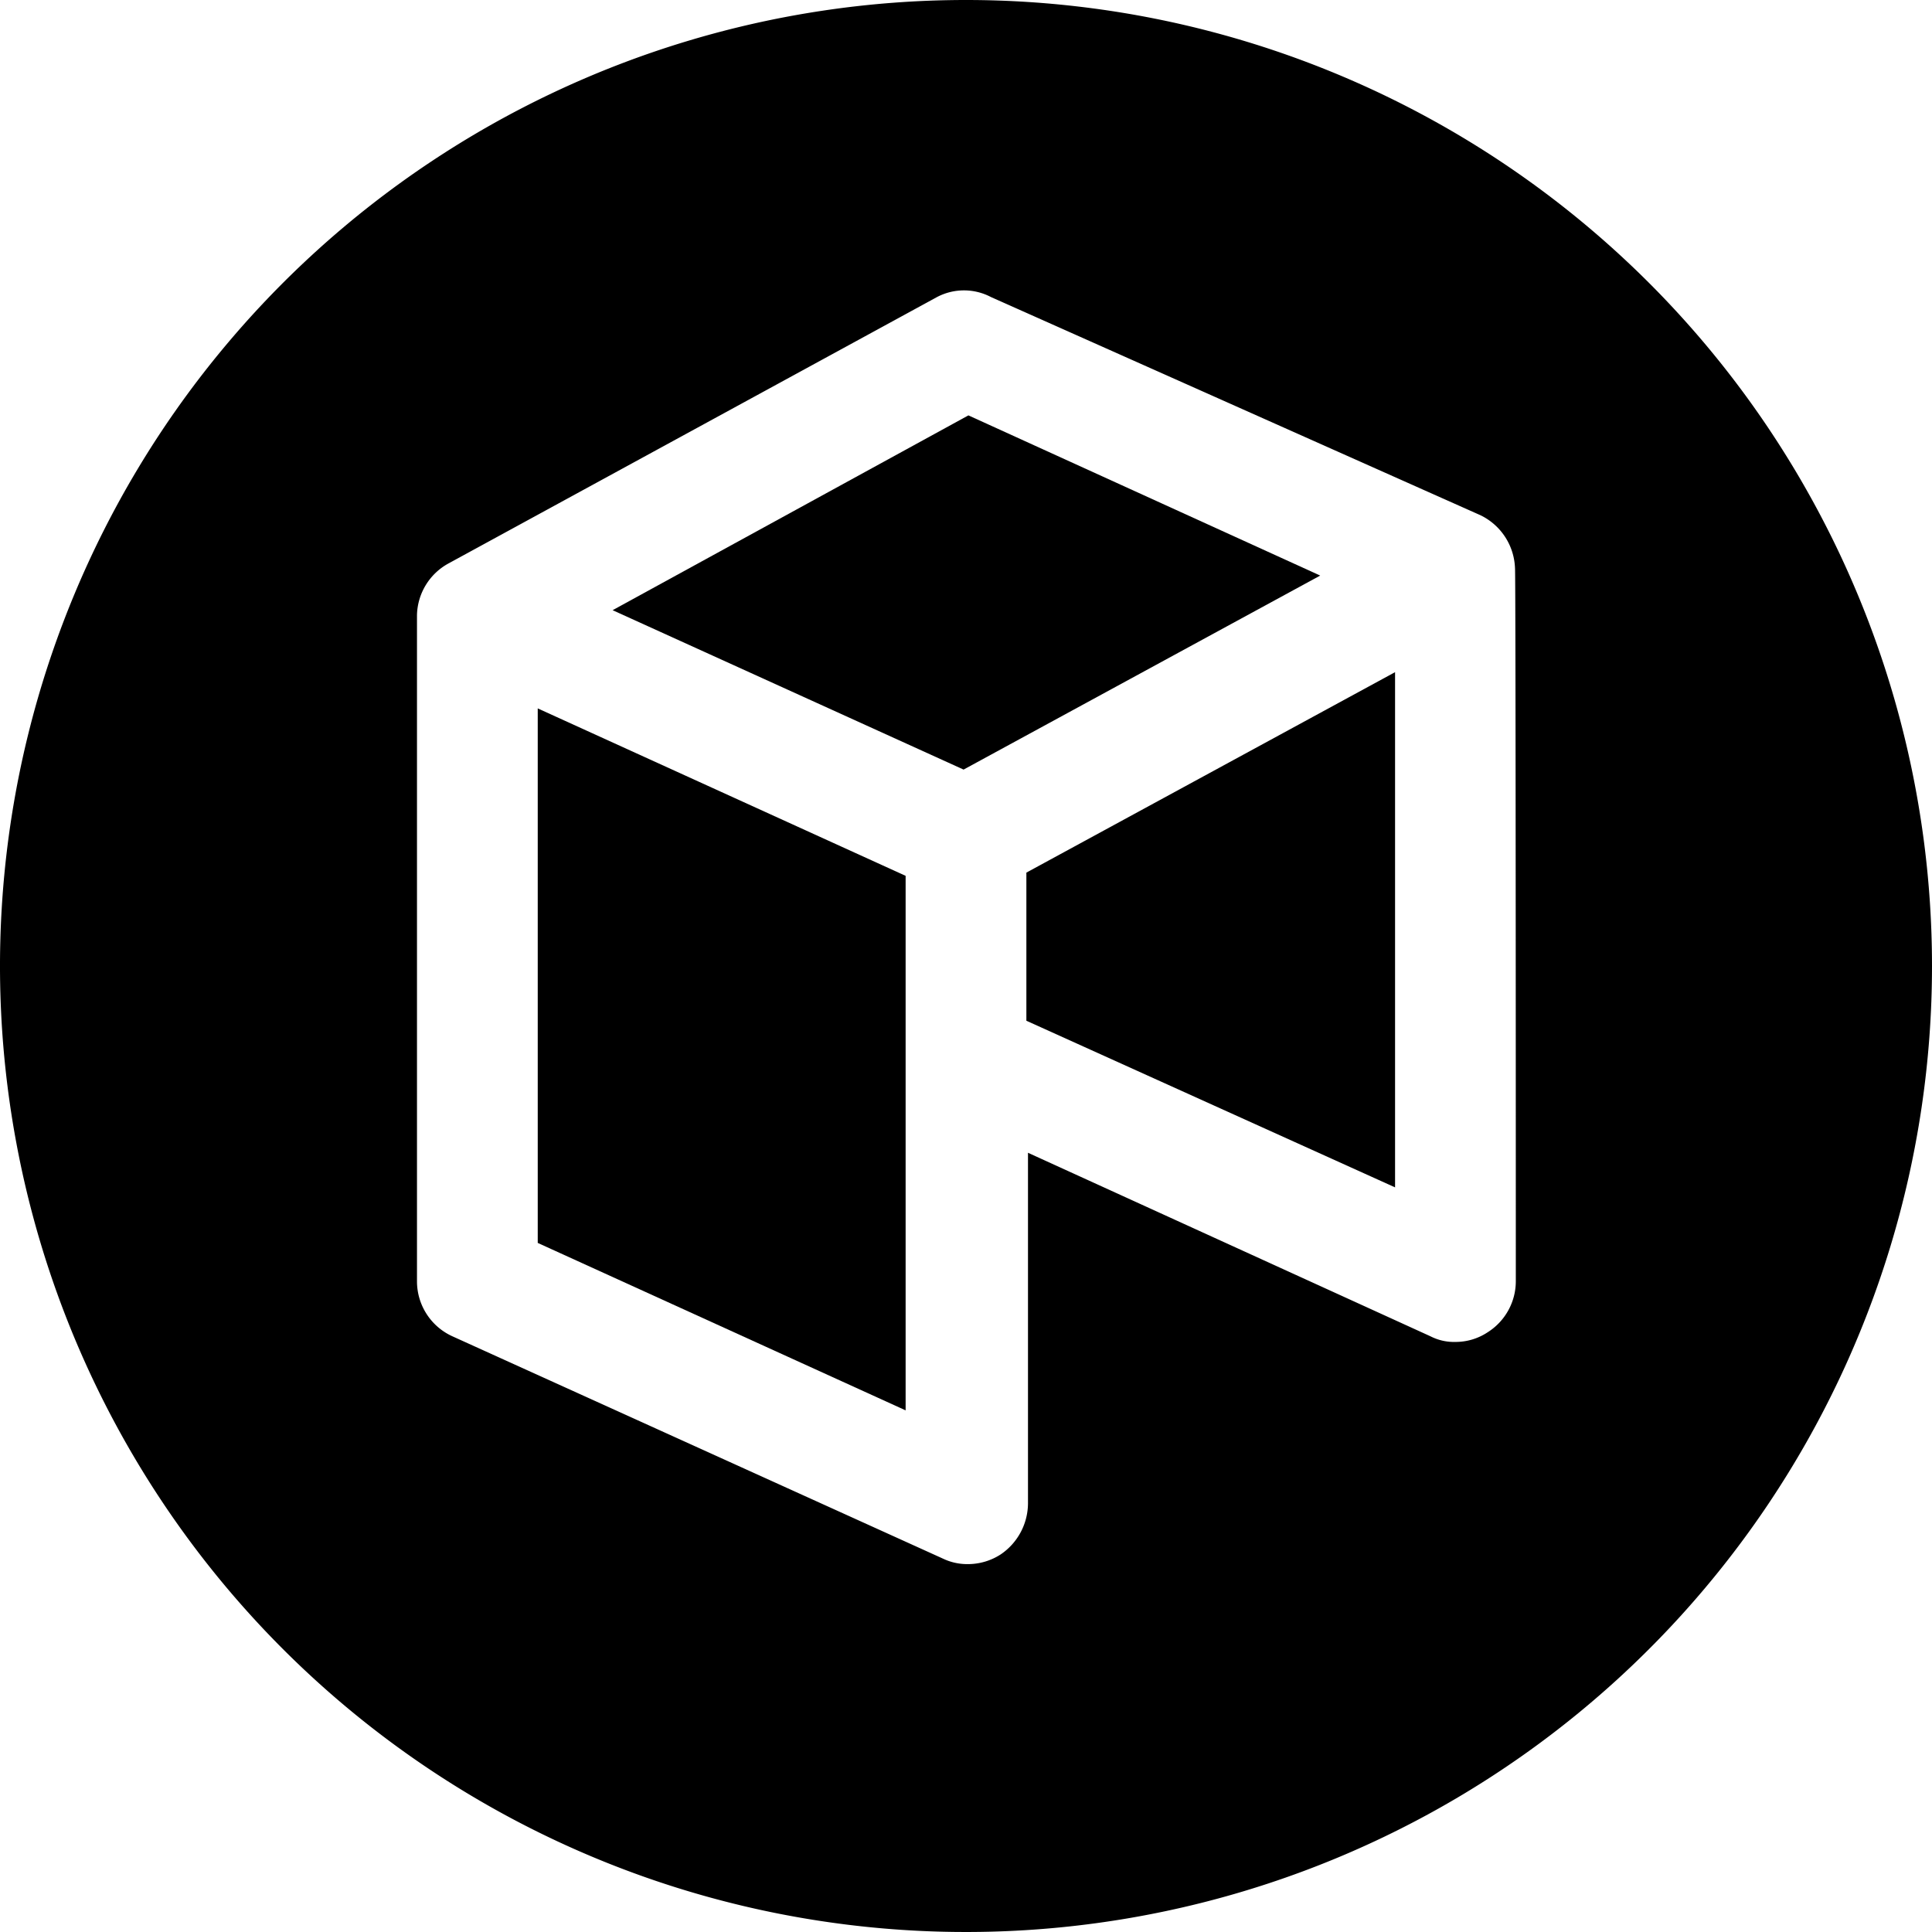 <svg xmlns="http://www.w3.org/2000/svg" viewBox="0 0 24 24"><g><path d="M12.03 5.16 7.61 7.58l4.36 1.98 4.43 -2.41 -4.37 -1.99z" fill="#000000" stroke-width="1"></path><path d="m12.75 12.68 4.58 2.07 0 -6.4 -4.58 2.49 0 1.84z" fill="#000000" stroke-width="1"></path><path d="M12 0a12 12 0 1 0 12 12A12 12 0 0 0 12 0Zm6.83 15.92a0.75 0.75 0 0 1 -0.35 0.63 0.72 0.72 0 0 1 -0.4 0.12 0.64 0.64 0 0 1 -0.31 -0.07l-5 -2.28v4.36a0.77 0.77 0 0 1 -0.34 0.63 0.75 0.75 0 0 1 -0.41 0.12 0.7 0.7 0 0 1 -0.31 -0.07L5.62 16.6a0.75 0.75 0 0 1 -0.44 -0.68V7.64A0.75 0.75 0 0 1 5.57 7l6.07 -3.31a0.72 0.72 0 0 1 0.67 0l6.08 2.71a0.76 0.76 0 0 1 0.43 0.66c0.01 0.06 0.01 8.86 0.01 8.86Z" fill="#000000" stroke-width="1"></path><path d="m6.68 15.44 4.57 2.08 0 -6.64L6.68 8.8l0 6.64z" fill="#000000" stroke-width="1"></path></g></svg>